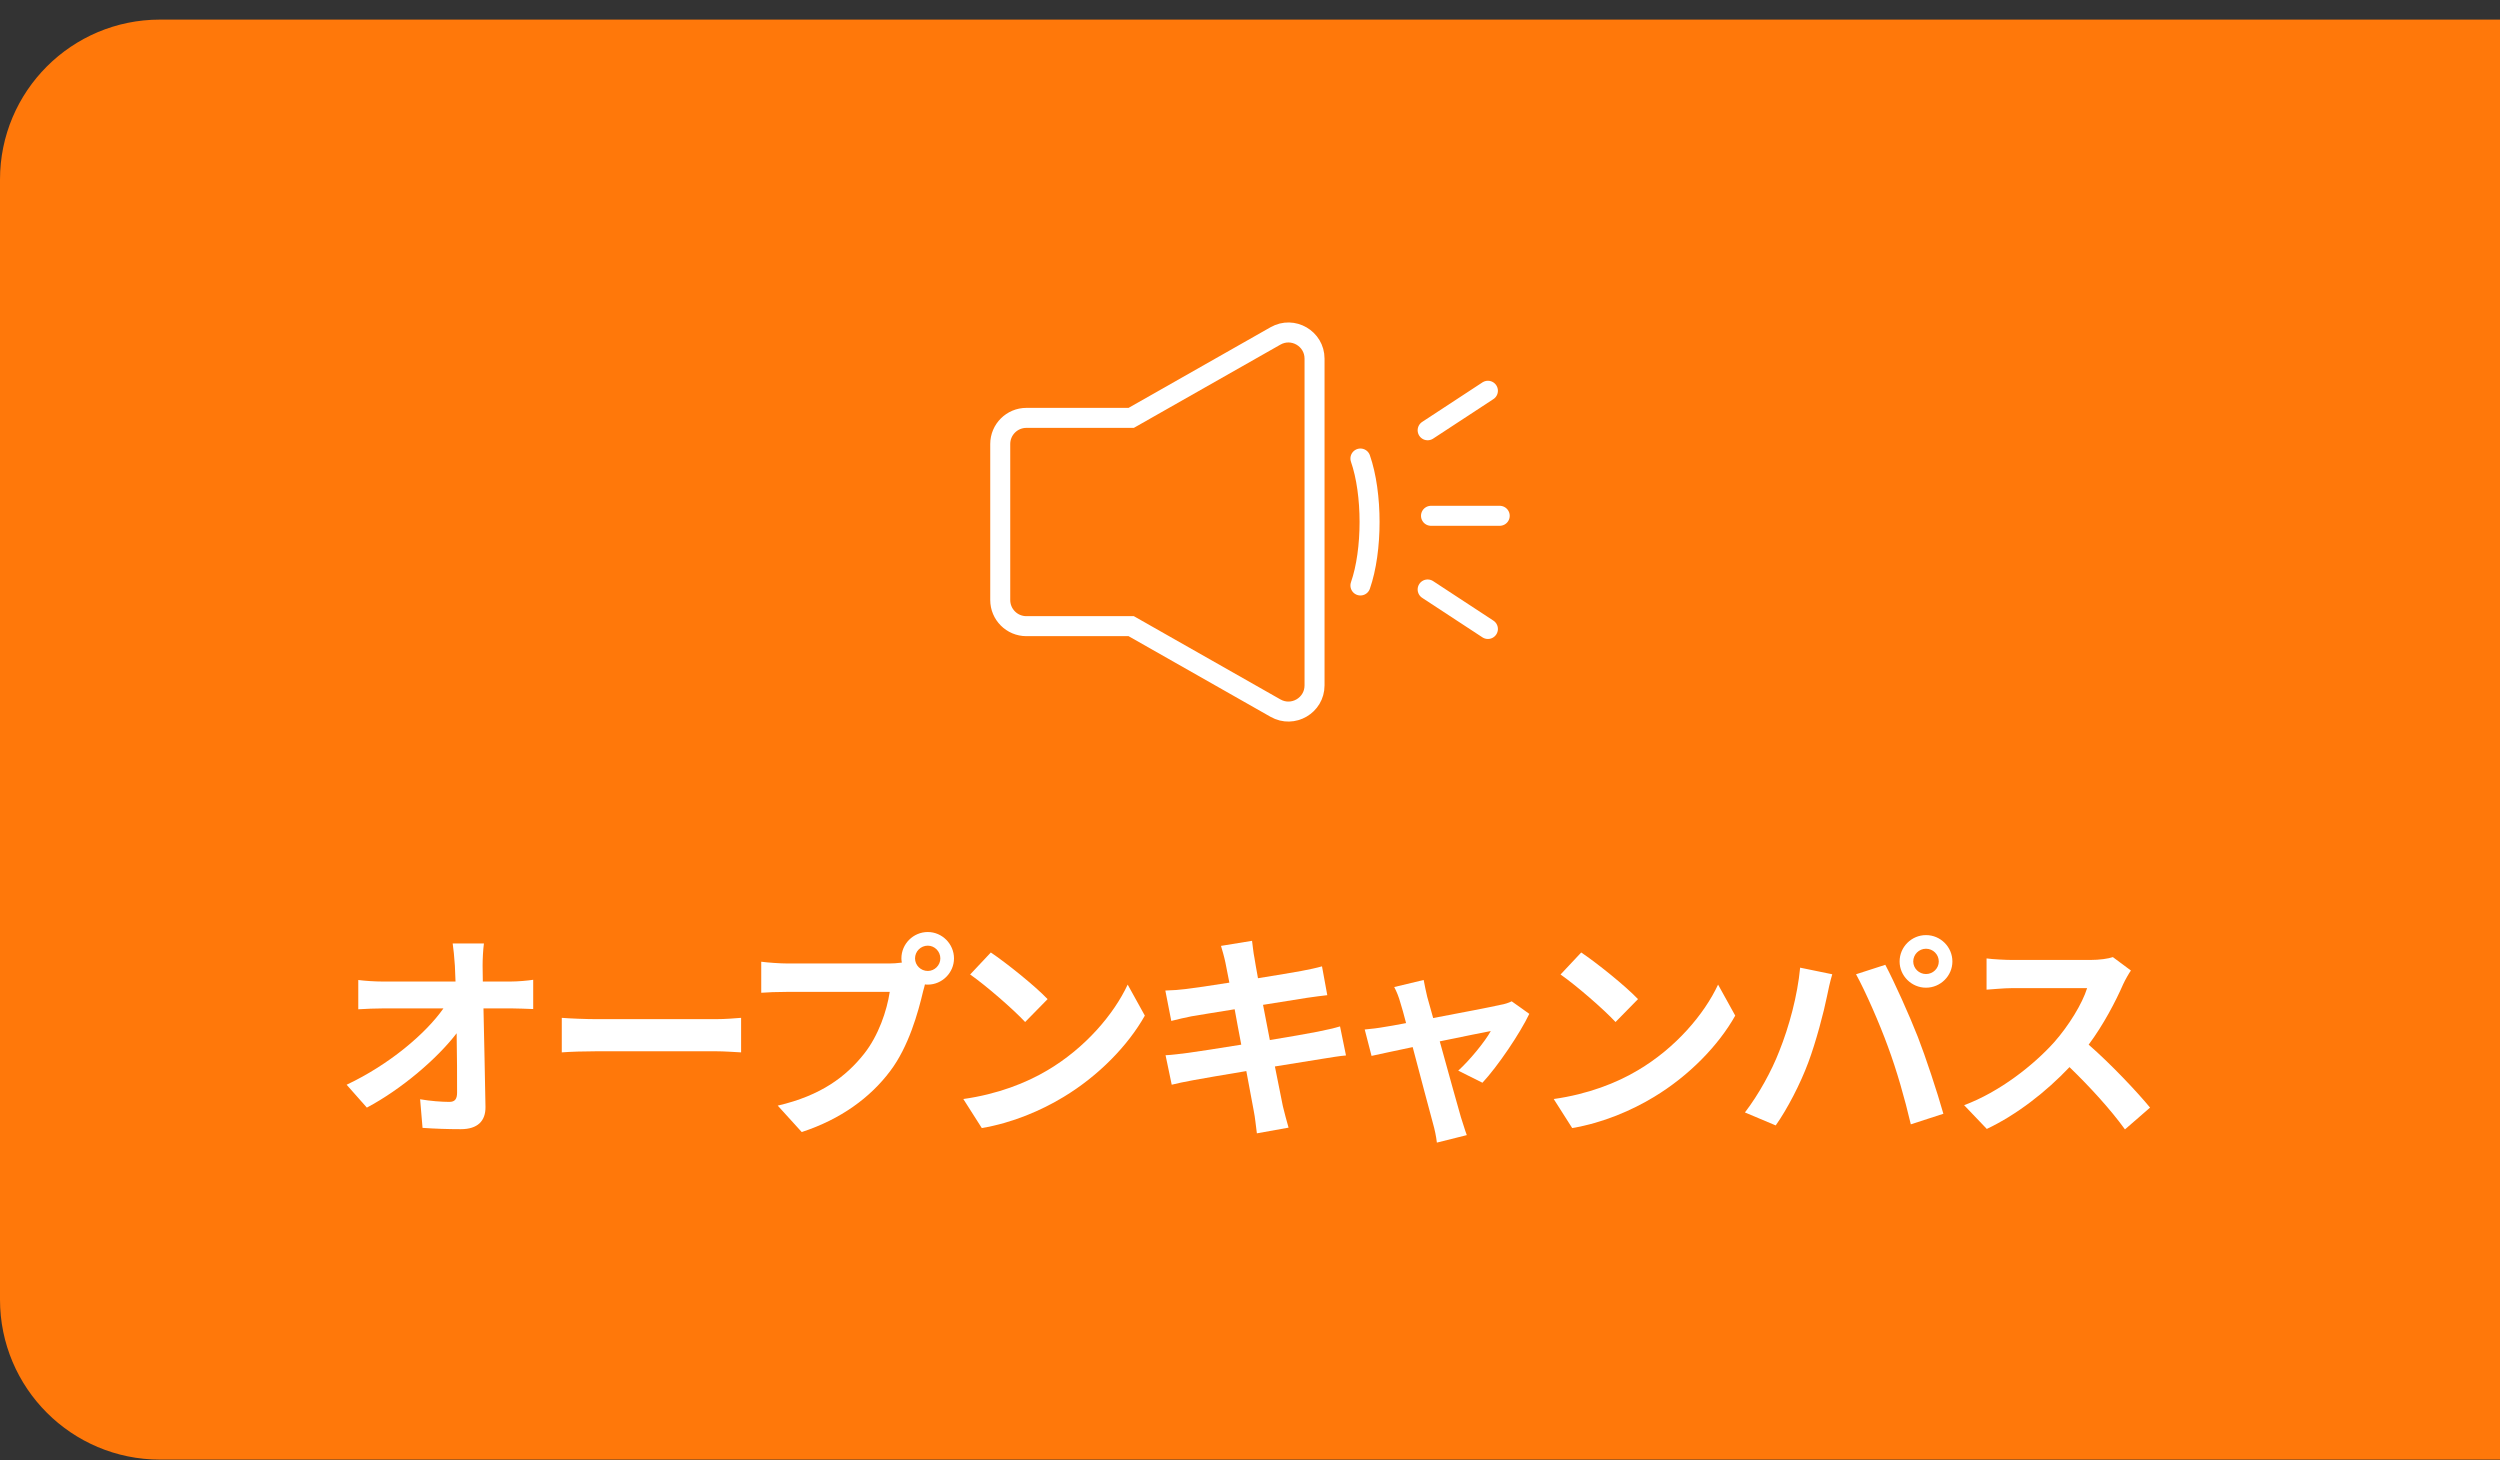 <?xml version="1.0" encoding="UTF-8" standalone="no"?>
<!DOCTYPE svg PUBLIC "-//W3C//DTD SVG 1.1//EN" "http://www.w3.org/Graphics/SVG/1.1/DTD/svg11.dtd">
<svg width="100%" height="100%" viewBox="0 0 125 73" version="1.1" xmlns="http://www.w3.org/2000/svg" xmlns:xlink="http://www.w3.org/1999/xlink" xml:space="preserve" xmlns:serif="http://www.serif.com/" style="fill-rule:evenodd;clip-rule:evenodd;stroke-miterlimit:10;">
    <rect x="0" y="0" width="125" height="73" fill="#333333" stroke="none"/>
    <g transform="matrix(1,0,0,1,-1241,-162)">
        <g id="rt_bnr1">
            <g transform="matrix(1,0,0,1,1366,162.98)">
                <path d="M0,72L-117,72C-121.418,72 -125,68.418 -125,64L-125,8C-125,3.582 -121.418,0 -117,0L0,0L0,72Z" style="fill:rgb(255,120,10);fill-rule:nonzero;"/>
            </g>
            <g transform="matrix(1,0,0,1,1265.13,217.348)">
                <path d="M0,-7.063C0,-6.821 0.011,-6.557 0.011,-6.271L1.387,-6.271C1.749,-6.271 2.267,-6.315 2.53,-6.359L2.53,-4.896C2.179,-4.907 1.761,-4.928 1.463,-4.928L0.044,-4.928C0.077,-3.323 0.121,-1.485 0.144,0C0.154,0.705 -0.253,1.111 -1.089,1.111C-1.76,1.111 -2.376,1.089 -3.003,1.045L-3.124,-0.385C-2.629,-0.297 -2.035,-0.253 -1.661,-0.253C-1.386,-0.253 -1.276,-0.396 -1.276,-0.715C-1.276,-1.452 -1.276,-2.552 -1.298,-3.685C-2.267,-2.42 -4.049,-0.891 -5.787,0.033L-6.799,-1.111C-4.653,-2.124 -2.838,-3.674 -1.958,-4.928L-4.962,-4.928C-5.357,-4.928 -5.831,-4.907 -6.216,-4.884L-6.216,-6.348C-5.896,-6.304 -5.369,-6.271 -4.995,-6.271L-1.354,-6.271C-1.364,-6.557 -1.375,-6.821 -1.386,-7.063C-1.419,-7.536 -1.452,-7.888 -1.496,-8.174L0.066,-8.174C0.022,-7.834 0,-7.404 0,-7.063" style="fill:white;fill-rule:nonzero;"/>
            </g>
            <g transform="matrix(1,0,0,1,1270.86,214.553)">
                <path d="M0,-1.595L5.908,-1.595C6.425,-1.595 6.909,-1.639 7.195,-1.661L7.195,0.066C6.932,0.054 6.37,0.01 5.908,0.01L0,0.01C-0.627,0.01 -1.364,0.033 -1.771,0.066L-1.771,-1.661C-1.375,-1.628 -0.572,-1.595 0,-1.595" style="fill:white;fill-rule:nonzero;"/>
            </g>
            <g transform="matrix(1,0,0,1,1287.39,216.655)">
                <path d="M0,-6.107C0.341,-6.107 0.627,-6.392 0.627,-6.734C0.627,-7.086 0.341,-7.372 0,-7.372C-0.353,-7.372 -0.638,-7.086 -0.638,-6.734C-0.638,-6.392 -0.353,-6.107 0,-6.107M0,-8.054C0.715,-8.054 1.31,-7.46 1.31,-6.734C1.31,-6.018 0.715,-5.424 0,-5.424C-0.044,-5.424 -0.099,-5.424 -0.143,-5.435C-0.176,-5.314 -0.198,-5.205 -0.231,-5.105C-0.484,-4.027 -0.957,-2.322 -1.881,-1.101C-2.871,0.219 -4.346,1.308 -6.304,1.947L-7.503,0.626C-5.325,0.121 -4.082,-0.836 -3.19,-1.959C-2.465,-2.872 -2.046,-4.115 -1.903,-5.061L-7.02,-5.061C-7.525,-5.061 -8.053,-5.04 -8.328,-5.017L-8.328,-6.569C-8.009,-6.525 -7.382,-6.481 -7.02,-6.481L-1.926,-6.481C-1.771,-6.481 -1.529,-6.492 -1.298,-6.525C-1.31,-6.59 -1.32,-6.657 -1.32,-6.734C-1.32,-7.46 -0.727,-8.054 0,-8.054" style="fill:white;fill-rule:nonzero;"/>
            </g>
            <g transform="matrix(1,0,0,1,1293.38,216.071)">
                <path d="M0,-4.115L-1.123,-2.97C-1.694,-3.587 -3.07,-4.786 -3.873,-5.346L-2.839,-6.447C-2.068,-5.929 -0.639,-4.786 0,-4.115M0,-0.561C1.881,-1.673 3.311,-3.355 4.004,-4.841L4.862,-3.29C4.026,-1.804 2.563,-0.286 0.792,0.781C-0.319,1.452 -1.738,2.069 -3.29,2.332L-4.214,0.88C-2.498,0.638 -1.067,0.077 0,-0.561" style="fill:white;fill-rule:nonzero;"/>
            </g>
            <g transform="matrix(1,0,0,1,1302.05,218.414)">
                <path d="M0,-9.12L1.552,-9.373C1.585,-9.153 1.617,-8.779 1.673,-8.515C1.694,-8.361 1.761,-7.998 1.849,-7.503C2.784,-7.657 3.62,-7.789 4.016,-7.866C4.368,-7.932 4.786,-8.019 5.05,-8.097L5.314,-6.655C5.072,-6.634 4.632,-6.567 4.302,-6.523C3.851,-6.446 3.015,-6.314 2.102,-6.172C2.212,-5.621 2.321,-5.016 2.442,-4.411C3.433,-4.576 4.335,-4.73 4.83,-4.829C5.259,-4.917 5.666,-5.005 5.952,-5.094L6.249,-3.641C5.952,-3.619 5.501,-3.542 5.083,-3.476C4.555,-3.388 3.664,-3.245 2.695,-3.091C2.872,-2.188 3.025,-1.452 3.092,-1.11C3.169,-0.78 3.279,-0.385 3.378,-0.032L1.794,0.253C1.738,-0.153 1.706,-0.539 1.64,-0.857C1.585,-1.177 1.441,-1.935 1.266,-2.86C0.144,-2.673 -0.891,-2.497 -1.364,-2.409C-1.837,-2.321 -2.211,-2.244 -2.464,-2.178L-2.772,-3.652C-2.475,-3.663 -1.979,-3.729 -1.628,-3.773C-1.122,-3.839 -0.099,-4.004 1.013,-4.181C0.902,-4.774 0.781,-5.391 0.683,-5.951C-0.286,-5.798 -1.133,-5.654 -1.474,-5.599C-1.826,-5.522 -2.112,-5.468 -2.486,-5.368L-2.783,-6.887C-2.431,-6.897 -2.101,-6.92 -1.76,-6.964C-1.375,-7.008 -0.527,-7.129 0.418,-7.282C0.33,-7.745 0.253,-8.107 0.221,-8.284C0.154,-8.602 0.077,-8.855 0,-9.12" style="fill:white;fill-rule:nonzero;"/>
            </g>
            <g transform="matrix(1,0,0,1,1312.36,218.293)">
                <path d="M0,-6.457C0.077,-6.193 0.177,-5.819 0.298,-5.391C1.694,-5.654 3.235,-5.951 3.664,-6.051C3.862,-6.083 4.071,-6.149 4.225,-6.227L5.105,-5.6C4.644,-4.631 3.532,-2.981 2.762,-2.156L1.552,-2.761C2.113,-3.267 2.883,-4.202 3.18,-4.741C2.916,-4.697 1.815,-4.466 0.628,-4.225C1.046,-2.706 1.519,-1.012 1.684,-0.439C1.75,-0.253 1.893,0.242 1.98,0.463L0.484,0.837C0.451,0.539 0.375,0.177 0.286,-0.132C0.121,-0.726 -0.329,-2.442 -0.726,-3.938C-1.649,-3.74 -2.453,-3.575 -2.783,-3.498L-3.124,-4.818C-2.771,-4.852 -2.475,-4.884 -2.111,-4.95C-1.958,-4.973 -1.562,-5.038 -1.056,-5.138C-1.166,-5.566 -1.265,-5.918 -1.342,-6.16C-1.419,-6.446 -1.528,-6.711 -1.649,-6.941L-0.176,-7.294C-0.132,-7.041 -0.065,-6.743 0,-6.457" style="fill:white;fill-rule:nonzero;"/>
            </g>
            <g transform="matrix(1,0,0,1,1322.9,216.071)">
                <path d="M0,-4.115L-1.123,-2.97C-1.694,-3.587 -3.07,-4.786 -3.873,-5.346L-2.839,-6.447C-2.068,-5.929 -0.639,-4.786 0,-4.115M0,-0.561C1.881,-1.673 3.311,-3.355 4.004,-4.841L4.862,-3.29C4.026,-1.804 2.563,-0.286 0.792,0.781C-0.319,1.452 -1.738,2.069 -3.29,2.332L-4.214,0.88C-2.498,0.638 -1.067,0.077 0,-0.561" style="fill:white;fill-rule:nonzero;"/>
            </g>
            <g transform="matrix(1,0,0,1,1337.3,216.324)">
                <path d="M0,-5.622C0.353,-5.622 0.639,-5.908 0.639,-6.249C0.639,-6.601 0.353,-6.887 0,-6.887C-0.352,-6.887 -0.638,-6.601 -0.638,-6.249C-0.638,-5.908 -0.352,-5.622 0,-5.622M0,-7.569C0.727,-7.569 1.32,-6.976 1.32,-6.249C1.32,-5.534 0.727,-4.939 0,-4.939C-0.726,-4.939 -1.32,-5.534 -1.32,-6.249C-1.32,-6.976 -0.726,-7.569 0,-7.569M-3.498,-5.611L-2.035,-6.084C-1.584,-5.237 -0.825,-3.543 -0.407,-2.476C-0.021,-1.485 0.562,0.275 0.869,1.364L-0.759,1.893C-1.067,0.583 -1.463,-0.804 -1.903,-1.991C-2.321,-3.146 -3.036,-4.774 -3.498,-5.611M-6.293,-5.941L-4.687,-5.611C-4.785,-5.292 -4.906,-4.753 -4.95,-4.511C-5.104,-3.74 -5.501,-2.223 -5.886,-1.199C-6.282,-0.132 -6.931,1.122 -7.514,1.947L-9.054,1.298C-8.361,0.396 -7.712,-0.792 -7.338,-1.761C-6.843,-2.992 -6.425,-4.544 -6.293,-5.941" style="fill:white;fill-rule:nonzero;"/>
            </g>
            <g transform="matrix(1,0,0,1,1347.16,217.117)">
                <path d="M0,-5.909C-0.374,-5.051 -0.99,-3.873 -1.727,-2.884C-0.638,-1.937 0.693,-0.529 1.343,0.263L0.088,1.353C-0.627,0.362 -1.65,-0.76 -2.685,-1.761C-3.851,-0.529 -5.313,0.615 -6.82,1.33L-7.954,0.142C-6.183,-0.517 -4.478,-1.86 -3.443,-3.015C-2.717,-3.841 -2.046,-4.93 -1.804,-5.711L-5.533,-5.711C-5.996,-5.711 -6.601,-5.644 -6.832,-5.634L-6.832,-7.196C-6.535,-7.152 -5.863,-7.119 -5.533,-7.119L-1.65,-7.119C-1.177,-7.119 -0.737,-7.184 -0.517,-7.262L0.386,-6.591C0.297,-6.47 0.1,-6.129 0,-5.909" style="fill:white;fill-rule:nonzero;"/>
            </g>
            <g transform="matrix(1,0,0,1,1297.56,182.894)">
                <path d="M0,10.414L-5.241,10.414C-5.963,10.414 -6.548,9.829 -6.548,9.107L-6.548,1.307C-6.548,0.585 -5.963,0 -5.241,0L0,0L7.215,-4.098C8.086,-4.593 9.167,-3.964 9.167,-2.962L9.167,13.376C9.167,14.378 8.086,15.007 7.215,14.512L0,10.414Z" style="fill:none;fill-rule:nonzero;stroke:white;stroke-width:1px;"/>
            </g>
            <g transform="matrix(0,1,1,0,1312.5,187.795)">
                <path d="M-2.869,-3.479C-1.116,-2.869 1.726,-2.869 3.479,-3.479" style="fill:none;fill-rule:nonzero;stroke:white;stroke-width:1px;stroke-linecap:round;"/>
            </g>
            <g transform="matrix(1,0,0,1,1312.55,187.79)">
                <path d="M0,0L3.436,0" style="fill:none;fill-rule:nonzero;stroke:white;stroke-width:1px;stroke-linecap:round;"/>
            </g>
            <g transform="matrix(0.836,-0.548,-0.548,-0.836,1313.17,184.178)">
                <path d="M-0.295,0.988L3.31,0.988" style="fill:none;fill-rule:nonzero;stroke:white;stroke-width:1px;stroke-linecap:round;"/>
            </g>
            <g transform="matrix(-0.836,-0.548,-0.548,0.836,1313.17,190.809)">
                <path d="M-3.31,0.988L0.295,0.988" style="fill:none;fill-rule:nonzero;stroke:white;stroke-width:1px;stroke-linecap:round;"/>
            </g>
        </g>
    </g>
</svg>
